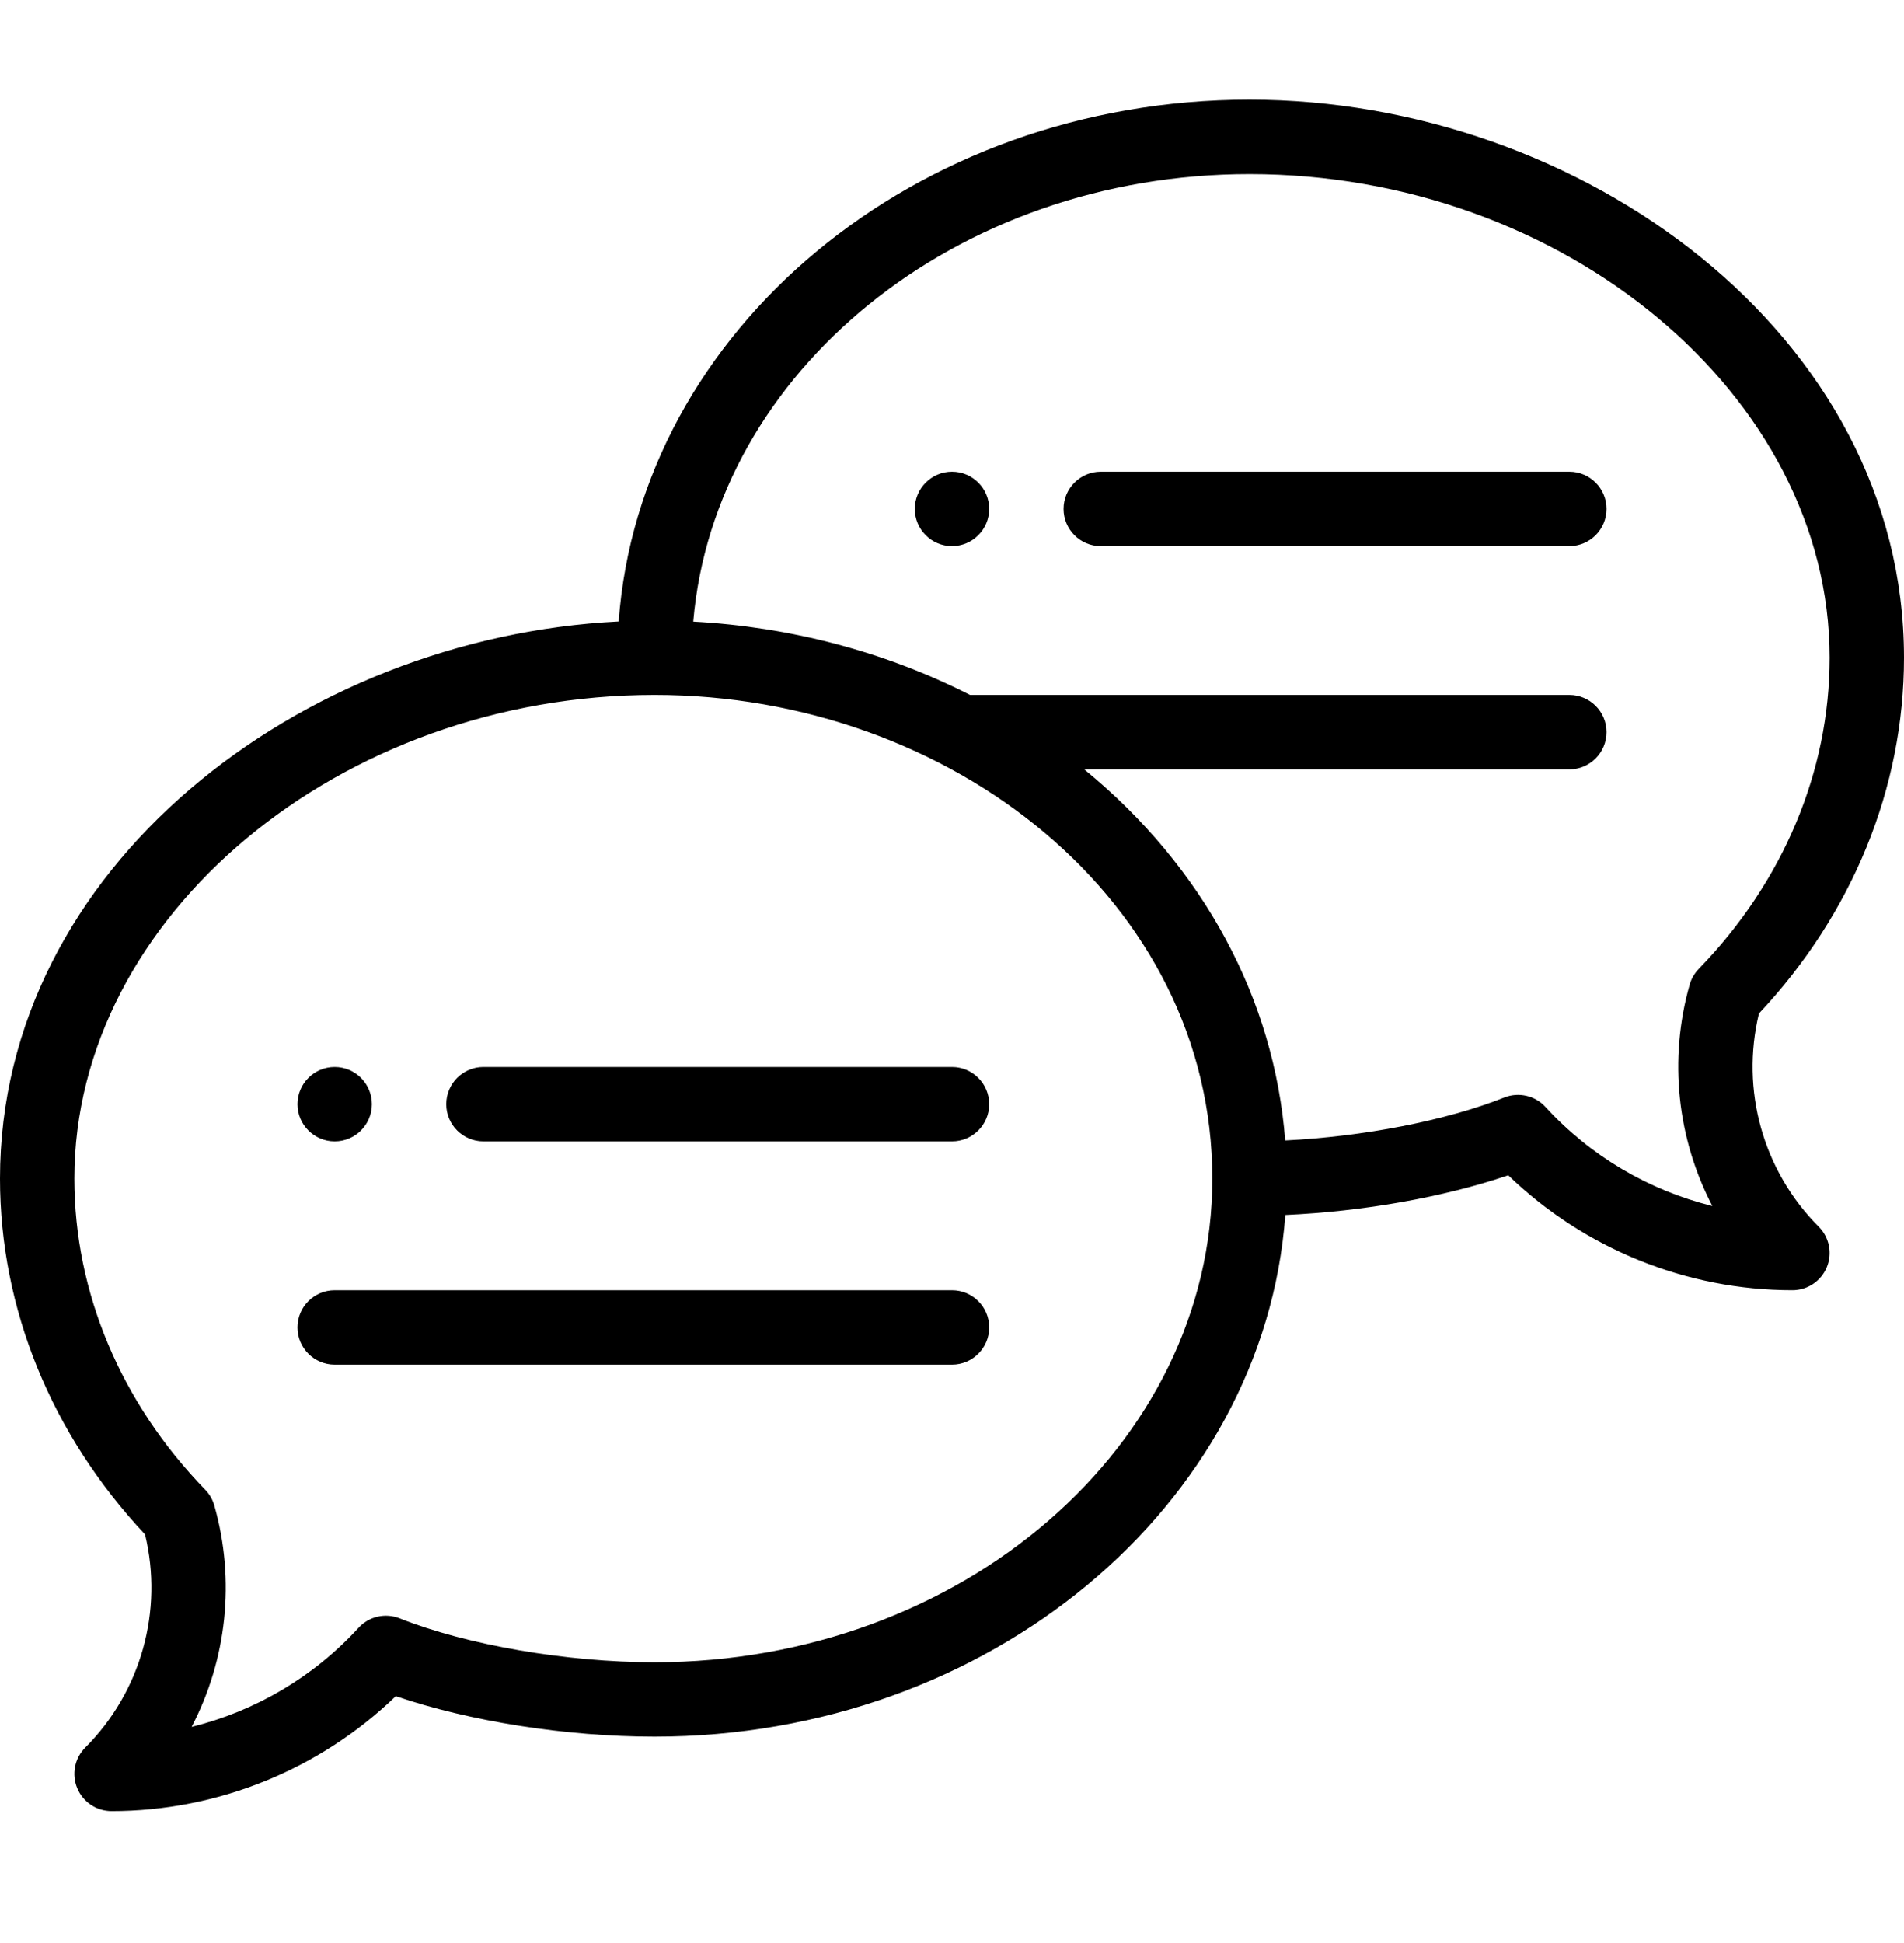 <svg width="50" height="51" viewBox="0 0 50 51" fill="none" xmlns="http://www.w3.org/2000/svg">
<path d="M25 12.381C24.461 12.381 24.023 12.819 24.023 13.358C24.023 13.897 24.461 14.335 25 14.335C25.539 14.335 25.977 13.897 25.977 13.358C25.977 12.819 25.539 12.381 25 12.381Z" fill="black"/>
<path d="M8.789 29.959C9.328 29.959 9.766 29.522 9.766 28.983C9.766 28.444 9.328 28.006 8.789 28.006C8.25 28.006 7.812 28.444 7.812 28.983C7.812 29.522 8.25 29.959 8.789 29.959Z" fill="black"/>
<path d="M32.812 2.616C24.021 2.616 16.805 8.677 16.247 16.312C7.874 16.732 0 22.77 0 30.936C0 34.349 1.35 37.655 3.809 40.275C4.295 42.28 3.704 44.405 2.239 45.871C1.96 46.15 1.876 46.57 2.028 46.935C2.179 47.3 2.534 47.538 2.93 47.538C5.715 47.538 8.399 46.445 10.393 44.521C12.336 45.183 14.871 45.584 17.188 45.584C25.978 45.584 33.193 39.524 33.753 31.891C35.797 31.8 37.924 31.422 39.607 30.849C41.601 32.774 44.285 33.866 47.07 33.866C47.465 33.866 47.821 33.628 47.972 33.263C48.124 32.898 48.04 32.478 47.761 32.199C46.295 30.733 45.705 28.608 46.191 26.603C48.65 23.983 50 20.677 50 17.264C50 8.779 41.52 2.616 32.812 2.616ZM17.188 43.631C14.883 43.631 12.256 43.179 10.497 42.479C10.12 42.329 9.689 42.427 9.415 42.727C8.236 44.016 6.703 44.915 5.032 45.328C5.953 43.564 6.188 41.485 5.628 39.515C5.584 39.36 5.502 39.218 5.389 39.102C3.173 36.821 1.953 33.92 1.953 30.936C1.953 24.054 8.929 18.241 17.188 18.241C24.985 18.241 31.836 23.663 31.836 30.936C31.836 37.936 25.265 43.631 17.188 43.631ZM44.611 25.431C44.498 25.547 44.416 25.689 44.372 25.843C43.812 27.813 44.047 29.892 44.968 31.656C43.297 31.243 41.764 30.344 40.585 29.055C40.311 28.756 39.88 28.657 39.503 28.807C37.978 29.414 35.803 29.834 33.75 29.935C33.464 26.242 31.622 22.771 28.473 20.194H41.211C41.75 20.194 42.188 19.757 42.188 19.217C42.188 18.678 41.75 18.241 41.211 18.241H25.473C23.256 17.112 20.767 16.454 18.205 16.316C18.766 9.757 25.103 4.569 32.812 4.569C41.071 4.569 48.047 10.382 48.047 17.264C48.047 20.248 46.827 23.149 44.611 25.431Z" fill="black"/>
<path d="M25 28.006H12.695C12.156 28.006 11.719 28.444 11.719 28.983C11.719 29.522 12.156 29.959 12.695 29.959H25C25.539 29.959 25.977 29.522 25.977 28.983C25.977 28.444 25.539 28.006 25 28.006Z" fill="black"/>
<path d="M25 33.866H8.789C8.25 33.866 7.812 34.303 7.812 34.842C7.812 35.382 8.25 35.819 8.789 35.819H25C25.539 35.819 25.977 35.382 25.977 34.842C25.977 34.303 25.539 33.866 25 33.866Z" fill="black"/>
<path d="M41.211 12.381H28.906C28.367 12.381 27.93 12.819 27.93 13.358C27.93 13.897 28.367 14.335 28.906 14.335H41.211C41.75 14.335 42.188 13.897 42.188 13.358C42.188 12.819 41.75 12.381 41.211 12.381Z" fill="black"/>
</svg>
